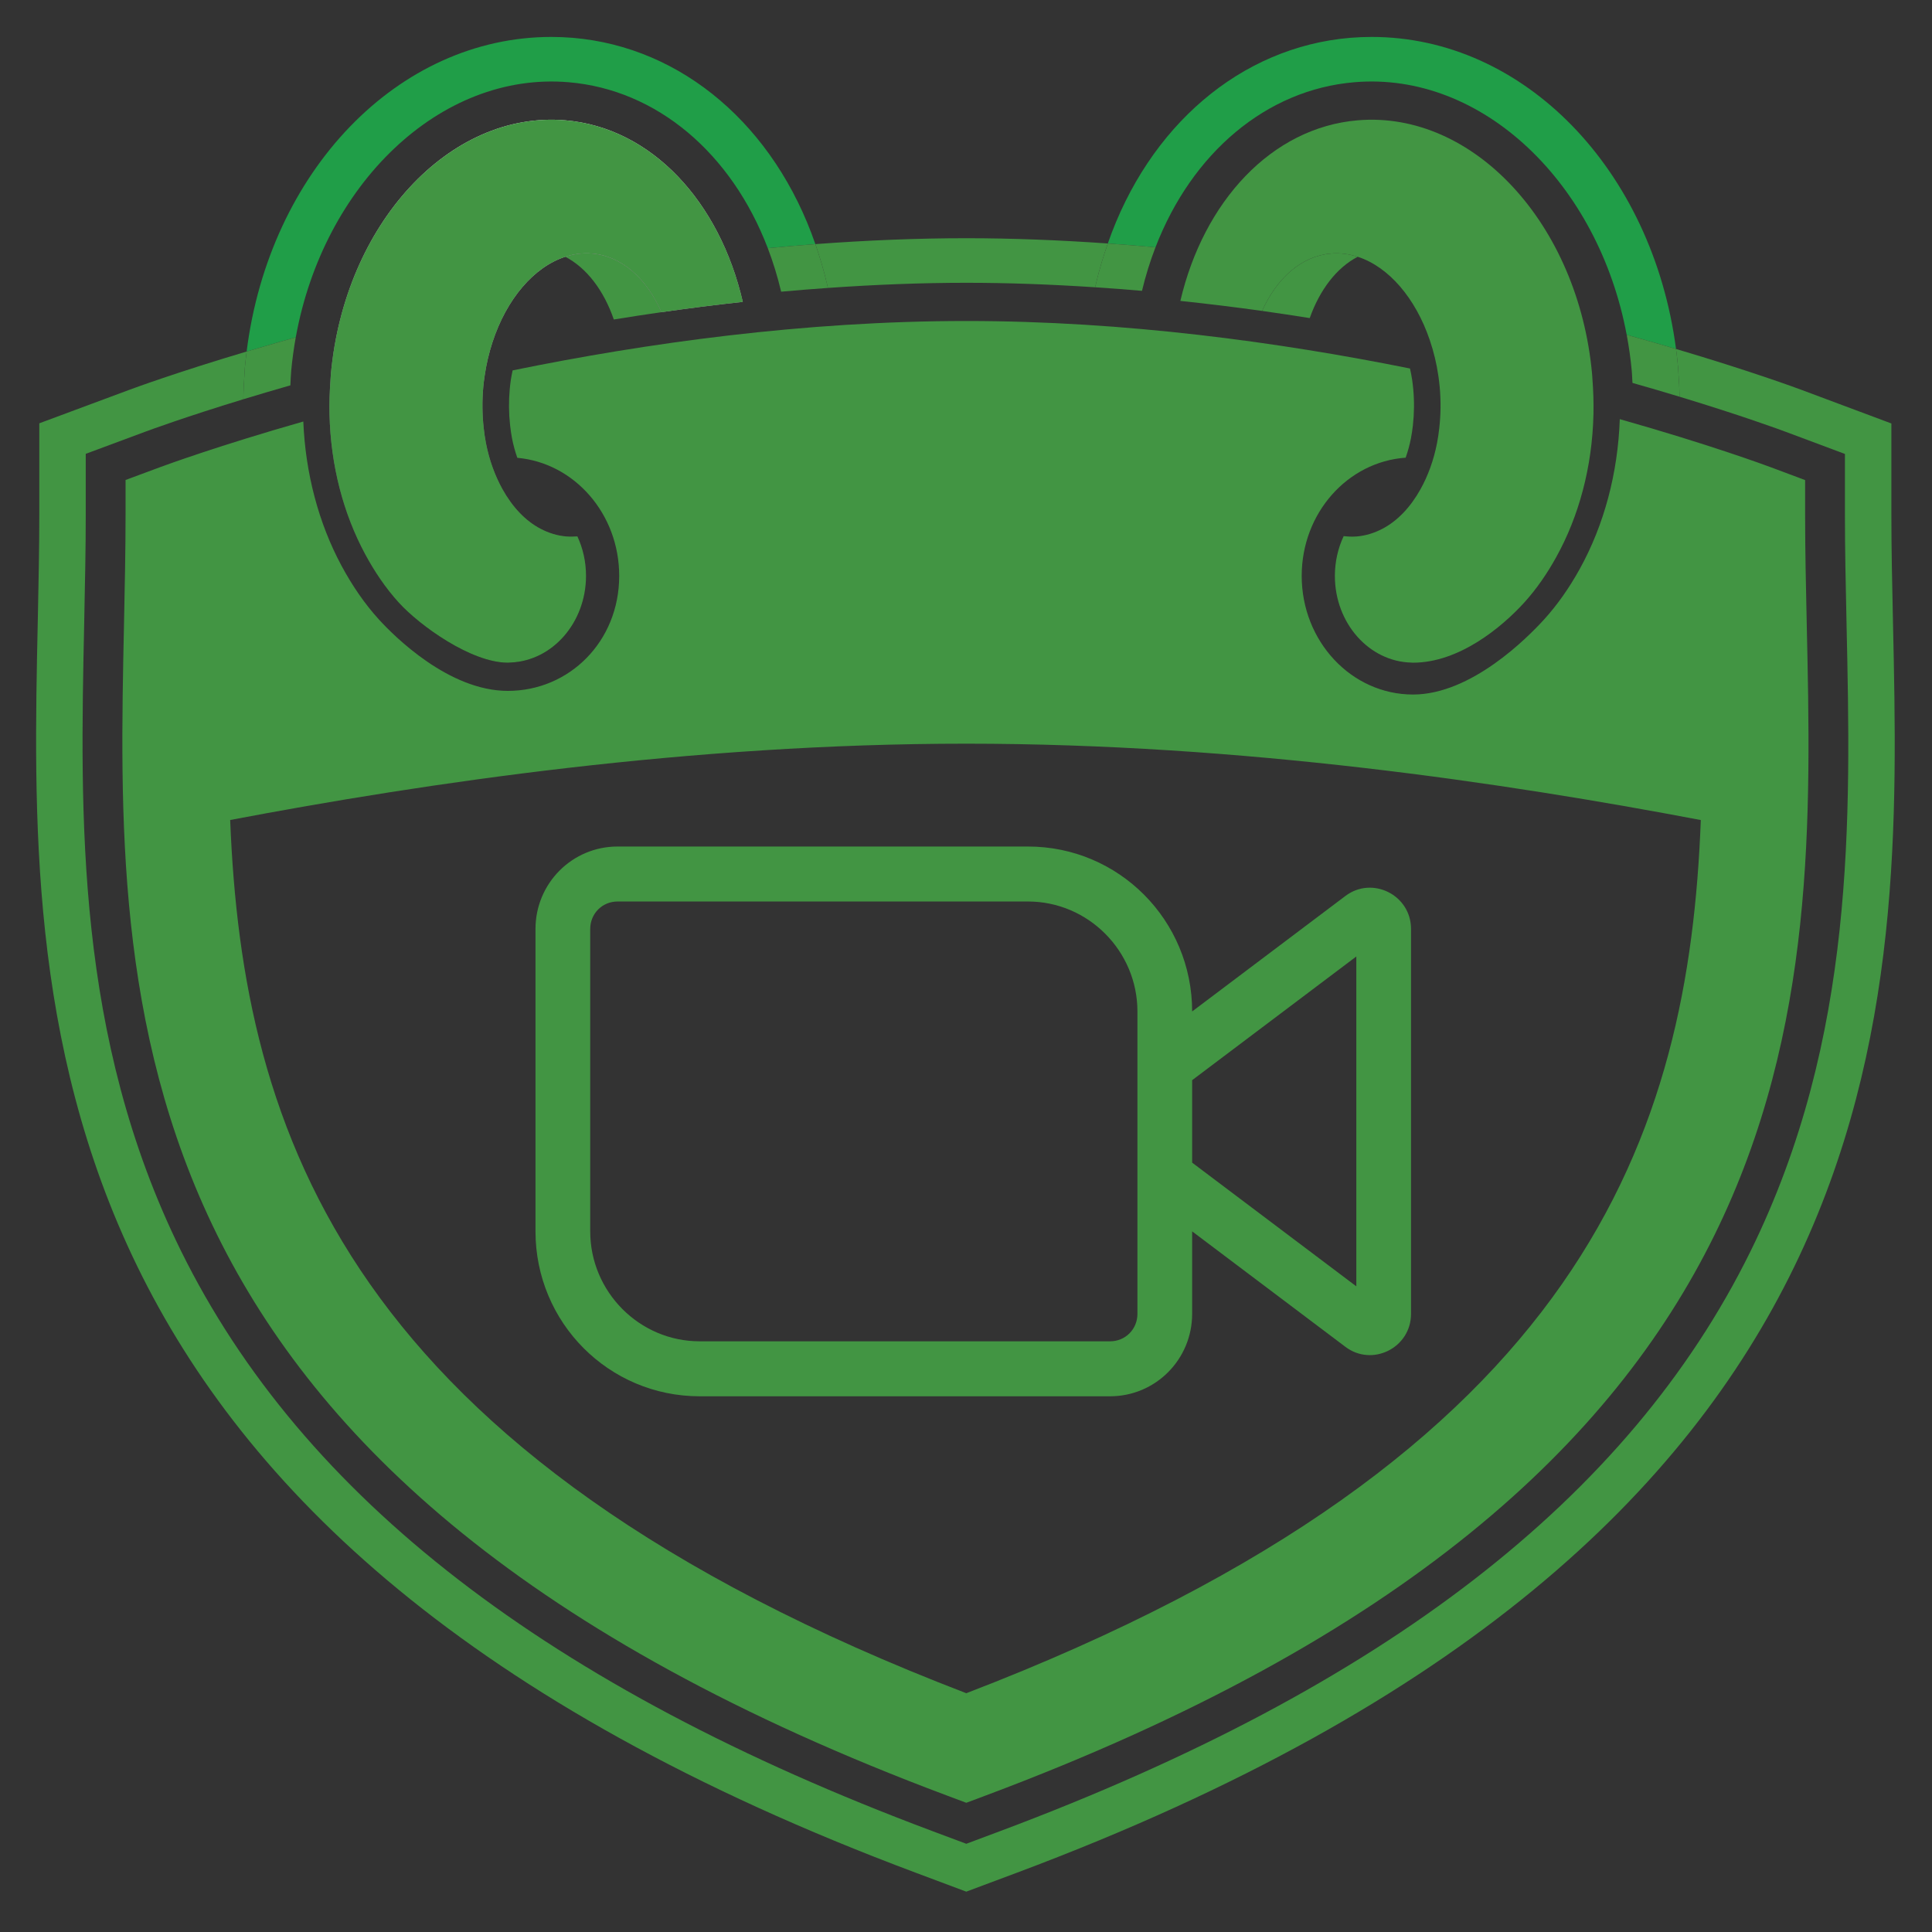 <?xml version="1.0" encoding="UTF-8" standalone="no"?>
<svg xmlns="http://www.w3.org/2000/svg" xmlns:xlink="http://www.w3.org/1999/xlink" xmlns:serif="http://www.serif.com/" width="100%" height="100%" viewBox="0 0 256 256" version="1.1" xml:space="preserve" style="fill-rule:evenodd;clip-rule:evenodd;stroke-linejoin:round;stroke-miterlimit:2;">
    <rect x="0" y="0" width="256" height="256" fill="#333333" stroke="none"/>
    <g transform="matrix(0.422,0,0,0.405,4.785,75.885)">
        <g transform="matrix(4.167,0,0,4.167,0,-1435.29)">
            <path d="M99.335,305.933C108.98,305.078 117.717,313.873 119.854,325.764L121.172,326.152C122.01,326.4 122.809,326.64 123.572,326.877C121.795,312.812 112.127,302.377 100.635,302.377C100.102,302.377 99.564,302.4 99.031,302.445C90.744,303.17 83.828,309.394 80.755,318.594C81.945,318.68 83.142,318.781 84.347,318.894C87.093,311.474 92.707,306.512 99.335,305.933Z" style="fill:rgb(32,158,72);fill-rule:nonzero;"></path>
        </g>
        <g transform="matrix(4.167,0,0,4.167,0,-1435.29)">
            <path d="M19.566,325.961C21.644,313.972 30.435,305.078 40.121,305.933C46.777,306.514 52.4,311.502 55.134,318.963C56.337,318.844 57.533,318.736 58.718,318.644C55.656,309.416 48.736,303.172 40.425,302.445C39.894,302.4 39.355,302.377 38.824,302.377C27.277,302.377 17.574,312.914 15.863,327.076C16.628,326.838 17.435,326.594 18.283,326.342L19.566,325.961Z" style="fill:rgb(32,158,72);fill-rule:nonzero;"></path>
        </g>
        <g transform="matrix(4.167,0,0,4.167,0,-1435.29)">
            <path d="M59.666,322.084C63.218,321.824 66.705,321.68 70.091,321.68C73.252,321.68 76.496,321.806 79.8,322.033L79.88,321.678C80.121,320.613 80.421,319.59 80.755,318.594C77.123,318.328 73.558,318.18 70.091,318.18C66.4,318.18 62.599,318.344 58.718,318.644C59.054,319.656 59.357,320.691 59.595,321.771L59.666,322.084Z" style="fill:rgb(66,149,67);fill-rule:nonzero;"></path>
        </g>
        <g transform="matrix(4.167,0,0,4.167,0,-1435.29)">
            <path d="M139.92,348.383L139.916,348.158C139.855,345.281 139.799,342.564 139.799,339.906L139.799,332.726L133.102,330.117C132.674,329.949 129.154,328.597 123.572,326.877C123.631,327.344 123.682,327.816 123.723,328.291C123.732,328.385 123.744,328.566 123.752,328.746L123.746,328.66C123.797,329.34 123.826,329.992 123.842,330.627C128.539,332.111 131.451,333.23 131.834,333.379L136.299,335.119L136.299,339.906C136.299,342.601 136.355,345.334 136.416,348.228L136.42,348.455C136.744,363.687 137.111,380.953 129.173,397.746C120.027,417.096 101.533,431.98 72.636,443.25L70.091,444.242L67.546,443.25C38.609,431.965 20.084,417.06 10.914,397.683C2.957,380.869 3.312,363.578 3.625,348.322L3.63,347.99C3.687,345.18 3.74,342.525 3.74,339.906L3.74,335.109L8.214,333.377C8.566,333.24 11.228,332.219 15.613,330.824C15.625,330.221 15.648,329.601 15.695,328.937C15.707,328.664 15.718,328.474 15.736,328.283C15.771,327.879 15.816,327.476 15.863,327.076C10.591,328.713 7.345,329.959 6.949,330.113L0.24,332.713L0.24,339.906C0.24,342.49 0.187,345.129 0.132,347.922L0.125,348.25C-0.498,378.59 -1.349,420.139 66.275,446.512L70.089,448L73.908,446.512C141.445,420.172 140.564,378.678 139.92,348.383Z" style="fill:rgb(66,149,67);fill-rule:nonzero;"></path>
        </g>
        <g transform="matrix(4.167,0,0,4.167,0,-1435.29)">
            <path d="M119.854,325.764C120.021,326.691 120.152,327.635 120.236,328.596C120.244,328.674 120.252,328.791 120.256,328.908C120.273,329.127 120.277,329.328 120.289,329.541C121.564,329.918 122.75,330.281 123.842,330.627C123.826,329.992 123.797,329.34 123.746,328.66L123.752,328.746C123.744,328.566 123.732,328.385 123.723,328.291C123.682,327.816 123.631,327.344 123.572,326.877C122.809,326.64 122.01,326.4 121.172,326.152L119.854,325.764Z" style="fill:rgb(66,149,67);fill-rule:nonzero;"></path>
        </g>
        <g transform="matrix(4.167,0,0,4.167,0,-1435.29)">
            <path d="M79.8,322.033C80.97,322.113 82.144,322.203 83.33,322.312C83.603,321.123 83.945,319.984 84.347,318.894C83.142,318.781 81.945,318.68 80.755,318.594C80.421,319.59 80.121,320.613 79.88,321.678L79.8,322.033Z" style="fill:rgb(66,149,67);fill-rule:nonzero;"></path>
        </g>
        <g transform="matrix(4.167,0,0,4.167,0,-1435.29)">
            <path d="M15.695,328.937C15.648,329.601 15.625,330.221 15.613,330.824C16.695,330.48 17.877,330.115 19.16,329.732C19.169,329.545 19.173,329.371 19.185,329.178L19.195,329.025C19.201,328.881 19.209,328.736 19.222,328.592C19.3,327.699 19.418,326.822 19.566,325.961L18.283,326.342C17.435,326.594 16.628,326.838 15.863,327.076C15.816,327.476 15.771,327.879 15.736,328.283C15.718,328.474 15.707,328.664 15.695,328.937Z" style="fill:rgb(66,149,67);fill-rule:nonzero;"></path>
        </g>
        <g transform="matrix(4.167,0,0,4.167,0,-1435.29)">
            <path d="M56.14,322.379C57.324,322.267 58.498,322.17 59.666,322.084L59.595,321.771C59.357,320.691 59.054,319.656 58.718,318.644C57.533,318.736 56.337,318.844 55.134,318.963C55.533,320.053 55.871,321.191 56.14,322.379Z" style="fill:rgb(66,149,67);fill-rule:nonzero;"></path>
        </g>
        <g transform="matrix(4.167,0,0,4.167,0,-1435.29)">
            <path d="M99.584,319.637C98.933,319.42 98.261,319.322 97.578,319.383C95.343,319.576 93.49,321.318 92.382,323.889C93.595,324.066 94.791,324.256 95.97,324.451C96.726,322.234 97.992,320.502 99.584,319.637Z" style="fill:rgb(66,149,67);fill-rule:nonzero;"></path>
        </g>
        <g transform="matrix(4.167,0,0,4.167,0,-1435.29)">
            <path d="M41.88,319.383C41.197,319.322 40.525,319.42 39.875,319.637C41.494,320.517 42.781,322.289 43.531,324.562C44.71,324.363 45.904,324.17 47.117,323.988C46.013,321.363 44.142,319.58 41.88,319.383Z" style="fill:rgb(66,149,67);fill-rule:nonzero;"></path>
        </g>
        <g transform="matrix(4.167,0,0,4.167,0,-1435.29)">
            <path d="M70.091,432.42C23.279,413.711 15.56,388.303 14.623,363.859C29.439,360.931 49.287,357.867 70.091,357.867C90.906,357.867 110.637,360.935 125.439,363.863C124.539,388.299 116.896,413.713 70.091,432.42ZM133.422,348.517C133.359,345.527 133.299,342.703 133.299,339.906L133.299,337.17L130.748,336.176C130.3,336.002 126.059,334.369 119.334,332.387C119.191,336.623 118.156,340.683 116.318,344.146C115.52,345.648 114.621,346.976 113.648,348.094C112.357,349.574 108.131,354.008 103.754,354.008C99.121,354.008 95.365,349.838 95.365,344.693C95.365,339.758 98.826,335.73 103.199,335.412C103.361,334.928 103.498,334.424 103.596,333.896C103.658,333.562 103.705,333.221 103.744,332.873C103.844,331.935 103.854,330.98 103.771,330.033C103.75,329.783 103.719,329.533 103.686,329.285C103.646,328.992 103.584,328.701 103.525,328.41C93.691,326.346 82.056,324.68 70.091,324.68C57.841,324.68 45.912,326.426 35.906,328.558C35.859,328.801 35.808,329.045 35.773,329.289C35.742,329.531 35.71,329.779 35.689,330.031C35.607,330.971 35.615,331.918 35.714,332.849C35.752,333.205 35.798,333.555 35.861,333.894C35.96,334.426 36.097,334.933 36.259,335.422C40.56,335.824 43.937,339.818 43.937,344.693C43.937,349.838 40.181,353.722 35.544,353.722C31.107,353.722 26.998,349.455 25.812,348.094C24.779,346.908 23.835,345.492 23.009,343.889C21.279,340.531 20.294,336.627 20.134,332.572C13.752,334.469 9.734,336.004 9.298,336.174L6.74,337.164L6.74,339.906C6.74,342.66 6.683,345.441 6.625,348.385C6.007,378.39 5.242,415.732 68.636,440.455L70.091,441.023L71.546,440.455C134.85,415.767 134.059,378.48 133.422,348.517Z" style="fill:rgb(66,149,67);fill-rule:nonzero;"></path>
        </g>
        <g transform="matrix(4.167,0,0,4.167,0,-1435.29)">
            <path d="M117.27,329.203C117.26,329.088 117.26,328.972 117.248,328.855C116.223,317.086 108.32,308.162 99.597,308.922C93.087,309.49 87.976,315.303 86.222,323.103C88.312,323.332 90.369,323.596 92.382,323.889C93.49,321.318 95.343,319.576 97.578,319.383C98.261,319.322 98.933,319.42 99.584,319.637C101.918,320.422 103.943,322.883 105.016,326.178C105.307,327.07 105.531,328.019 105.668,329.019C105.705,329.297 105.738,329.576 105.764,329.859C105.861,330.972 105.844,332.055 105.732,333.086C105.689,333.486 105.635,333.879 105.563,334.262C105.311,335.623 104.873,336.853 104.303,337.914C103.563,339.291 102.59,340.373 101.445,340.996C100.844,341.322 100.197,341.537 99.515,341.597C99.183,341.625 98.853,341.609 98.527,341.57C98.107,342.506 97.865,343.566 97.865,344.693C97.865,348.404 100.443,351.426 103.635,351.5C103.674,351.502 103.713,351.508 103.754,351.508C107.215,351.508 110.426,348.746 112.139,346.781C113.053,345.73 113.854,344.521 114.551,343.207C116.238,340.031 117.26,336.178 117.35,331.996C117.369,331.08 117.34,330.146 117.27,329.203Z" style="fill:rgb(66,149,67);fill-rule:nonzero;"></path>
        </g>
        <g transform="matrix(4.167,0,0,4.167,0,-1435.29)">
            <path d="M39.861,308.922C31.138,308.162 23.238,317.086 22.21,328.855C22.195,329.033 22.191,329.207 22.179,329.383C22.119,330.265 22.089,331.139 22.109,331.996C22.197,336.074 23.173,339.84 24.787,342.972C25.511,344.377 26.351,345.668 27.32,346.781C28.918,348.615 32.791,351.508 35.544,351.508C35.625,351.508 35.701,351.498 35.779,351.494C38.918,351.351 41.437,348.359 41.437,344.693C41.437,343.576 41.199,342.523 40.785,341.592C40.505,341.617 40.226,341.621 39.943,341.597C39.259,341.537 38.615,341.322 38.013,340.996C36.865,340.371 35.892,339.287 35.15,337.904C34.584,336.846 34.148,335.619 33.894,334.262C33.822,333.871 33.767,333.469 33.724,333.06C33.617,332.037 33.599,330.965 33.695,329.859C33.72,329.576 33.755,329.297 33.793,329.019C33.921,328.078 34.127,327.181 34.392,326.334C35.449,322.959 37.503,320.435 39.875,319.637C40.525,319.42 41.197,319.322 41.88,319.383C44.142,319.58 46.013,321.363 47.117,323.988C49.123,323.687 51.169,323.416 53.25,323.178C51.513,315.34 46.392,309.492 39.861,308.922Z" style="fill:url(#_Linear1);"></path>
        </g>
        <g transform="matrix(4.167,0,0,4.167,0,-1435.29)">
            <path d="M39.861,308.922C31.138,308.162 23.238,317.086 22.21,328.855C22.195,329.033 22.191,329.207 22.179,329.383C22.119,330.265 22.089,331.139 22.109,331.996C22.197,336.074 23.173,339.84 24.787,342.972C25.511,344.377 26.351,345.668 27.32,346.781C28.918,348.615 32.791,351.508 35.544,351.508C35.625,351.508 35.701,351.498 35.779,351.494C38.918,351.351 41.437,348.359 41.437,344.693C41.437,343.576 41.199,342.523 40.785,341.592C40.505,341.617 40.226,341.621 39.943,341.597C39.259,341.537 38.615,341.322 38.013,340.996C36.865,340.371 35.892,339.287 35.15,337.904C34.584,336.846 34.148,335.619 33.894,334.262C33.822,333.871 33.767,333.469 33.724,333.06C33.617,332.037 33.599,330.965 33.695,329.859C33.72,329.576 33.755,329.297 33.793,329.019C33.921,328.078 34.127,327.181 34.392,326.334C35.449,322.959 37.503,320.435 39.875,319.637C40.525,319.42 41.197,319.322 41.88,319.383C44.142,319.58 46.013,321.363 47.117,323.988C49.123,323.687 51.169,323.416 53.25,323.178C51.513,315.34 46.392,309.492 39.861,308.922Z" style="fill:rgb(66,149,67);fill-rule:nonzero;"></path>
        </g>
    </g>
    <g transform="matrix(2.698,0,0,2.698,16.995,42.021)">
        <path d="M24.031,28.7L44.188,28.7C47.144,28.7 49.563,31.13 49.563,34.1L49.563,48.95C49.563,49.706 48.971,50.3 48.219,50.3L28.063,50.3C25.106,50.3 22.688,47.87 22.688,44.9L22.688,30.05C22.688,29.294 23.279,28.7 24.031,28.7ZM52.25,44.9L52.25,48.95C52.25,51.191 50.449,53 48.219,53L28.063,53C23.601,53 20,49.382 20,44.9L20,30.05C20,27.809 21.801,26 24.031,26L44.188,26C48.649,26 52.25,29.618 52.25,34.1L59.775,28.43C61.092,27.431 63,28.376 63,30.05L63,48.95C63,50.624 61.092,51.569 59.775,50.57L52.25,44.9ZM52.25,41.525L60.313,47.6L60.313,31.4L52.25,37.475L52.25,41.525Z" style="fill:rgb(66,149,67);"></path>
    </g>
    <defs>
        <linearGradient id="_Linear1" x1="0" y1="0" x2="1" y2="0" gradientUnits="userSpaceOnUse" gradientTransform="matrix(-1.91681e-06,43.852,-43.852,-1.91681e-06,37.677,304.115)"><stop offset="0" style="stop-color:white;stop-opacity:1"></stop><stop offset="0.5" style="stop-color:rgb(146,144,145);stop-opacity:1"></stop><stop offset="0.9" style="stop-color:rgb(57,54,55);stop-opacity:1"></stop><stop offset="1" style="stop-color:rgb(34,30,31);stop-opacity:1"></stop></linearGradient>
    </defs>
</svg>
